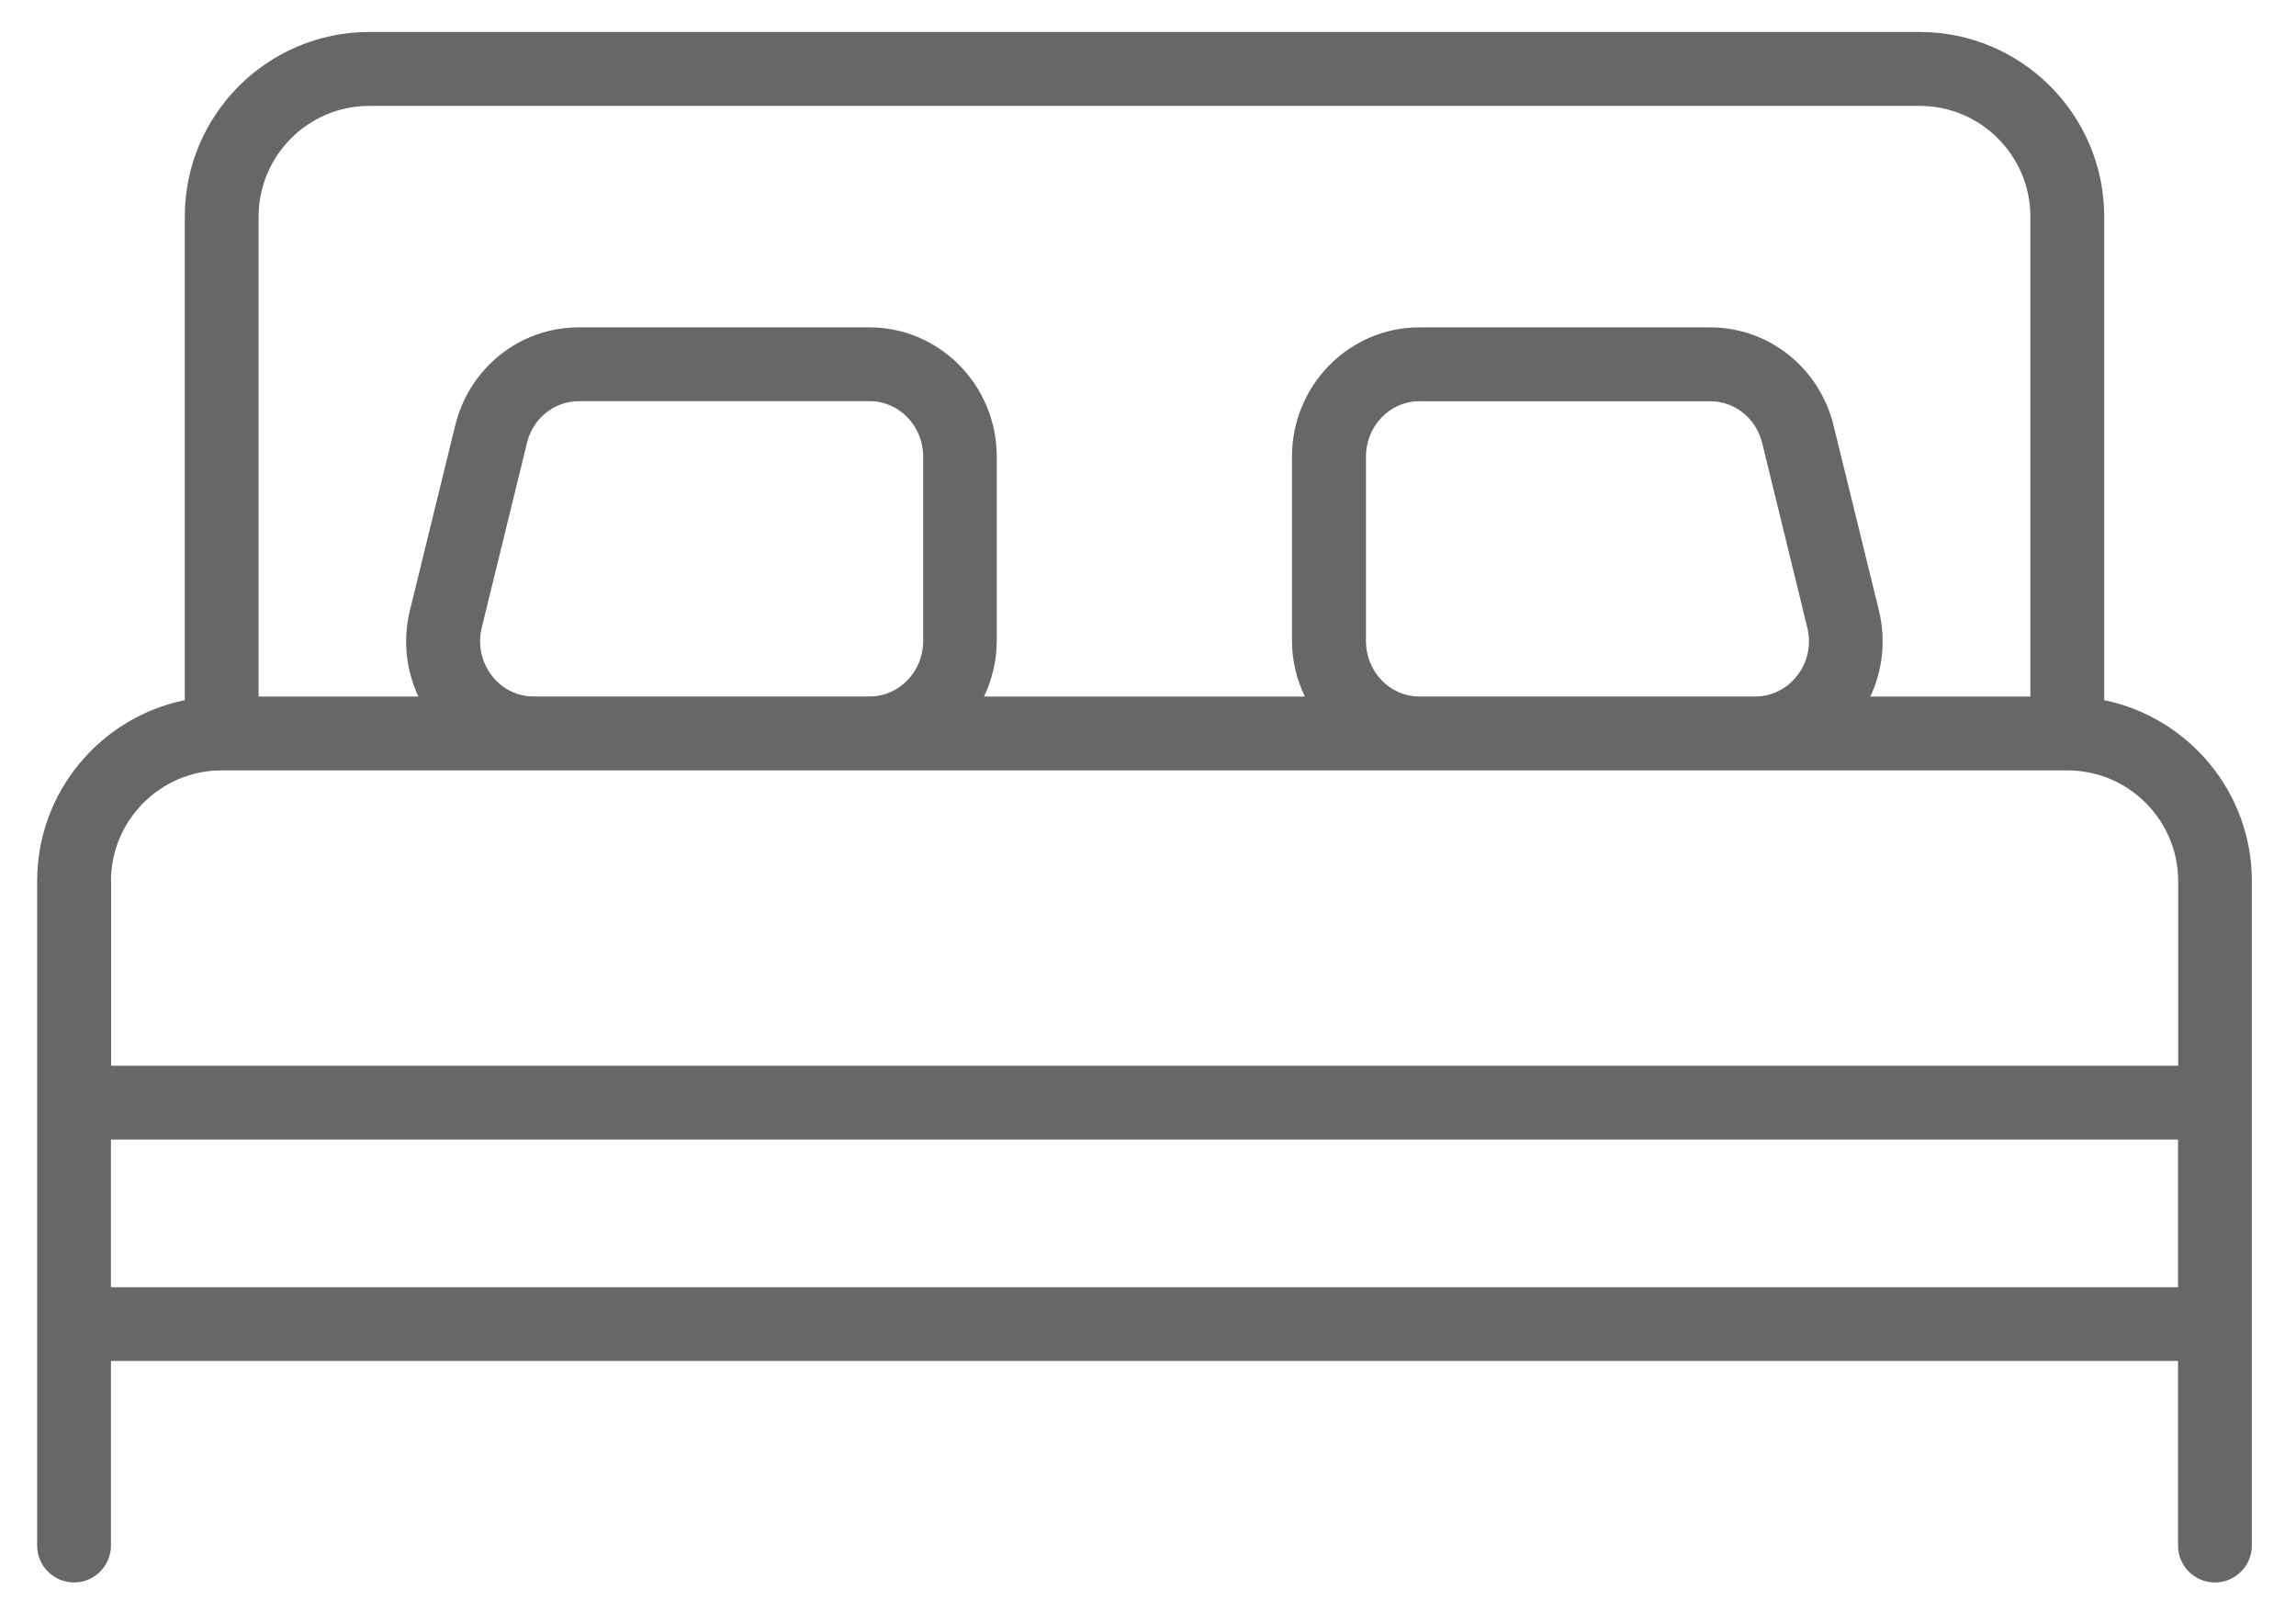 <?xml version="1.0" encoding="utf-8"?>
<!-- Generator: Adobe Illustrator 15.0.0, SVG Export Plug-In . SVG Version: 6.00 Build 0)  -->
<!DOCTYPE svg PUBLIC "-//W3C//DTD SVG 1.1//EN" "http://www.w3.org/Graphics/SVG/1.1/DTD/svg11.dtd">
<svg version="1.1" id="Layer_1" xmlns="http://www.w3.org/2000/svg" xmlns:xlink="http://www.w3.org/1999/xlink" x="0px" y="0px"
	 width="31.101px" height="21.836px" viewBox="0 0 31.101 21.836" enable-background="new 0 0 31.101 21.836" xml:space="preserve">
<path fill="#666766" d="M28.503,9.483v-6.55c0-1.379-1.121-2.5-2.5-2.5h-21c-1.379,0-2.5,1.121-2.5,2.5v6.55
	c-1.141,0.233-2,1.242-2,2.45v3v3v3c0,0.276,0.225,0.5,0.5,0.5s0.5-0.224,0.5-0.5v-2.5h28v2.5c0,0.276,0.223,0.5,0.5,0.5
	c0.275,0,0.5-0.224,0.5-0.5v-3v-3v-3C30.503,10.726,29.642,9.717,28.503,9.483 M3.503,2.934c0-0.827,0.673-1.5,1.5-1.5h21
	c0.826,0,1.5,0.673,1.5,1.5v6.5h-2.168c0.17-0.361,0.213-0.773,0.115-1.172l-0.613-2.499c-0.191-0.782-0.877-1.329-1.672-1.329
	h-3.939c-0.951,0-1.725,0.785-1.725,1.75v2.5c0,0.27,0.066,0.521,0.174,0.75H13.33c0.106-0.229,0.172-0.48,0.172-0.75v-2.5
	c0-0.965-0.774-1.75-1.724-1.75h-3.94c-0.794,0-1.481,0.547-1.672,1.329L5.554,8.262c-0.099,0.4-0.056,0.811,0.114,1.172H3.503
	V2.934z M18.503,8.684v-2.5c0-0.413,0.324-0.75,0.723-0.75v0.001h3.943c0.33,0,0.619,0.231,0.701,0.565l0,0l0.611,2.5
	c0.057,0.231,0.006,0.471-0.141,0.656c-0.139,0.176-0.344,0.277-0.562,0.277h-4.553C18.828,9.434,18.503,9.097,18.503,8.684
	 M6.526,8.5L7.138,6V5.998c0.082-0.332,0.37-0.564,0.701-0.564V5.433h3.941c0.4,0,0.725,0.337,0.725,0.75v2.5
	c0,0.413-0.325,0.75-0.725,0.75H7.229c-0.22,0-0.425-0.101-0.562-0.276C6.521,8.971,6.469,8.73,6.526,8.5 M1.503,11.934
	c0-0.827,0.673-1.5,1.5-1.5h4.225h4.551h7.448h4.553h4.225c0.826,0,1.5,0.673,1.5,1.5v2.5h-28V11.934z M1.503,15.434h28v2h-28
	V15.434z"/>
</svg>
